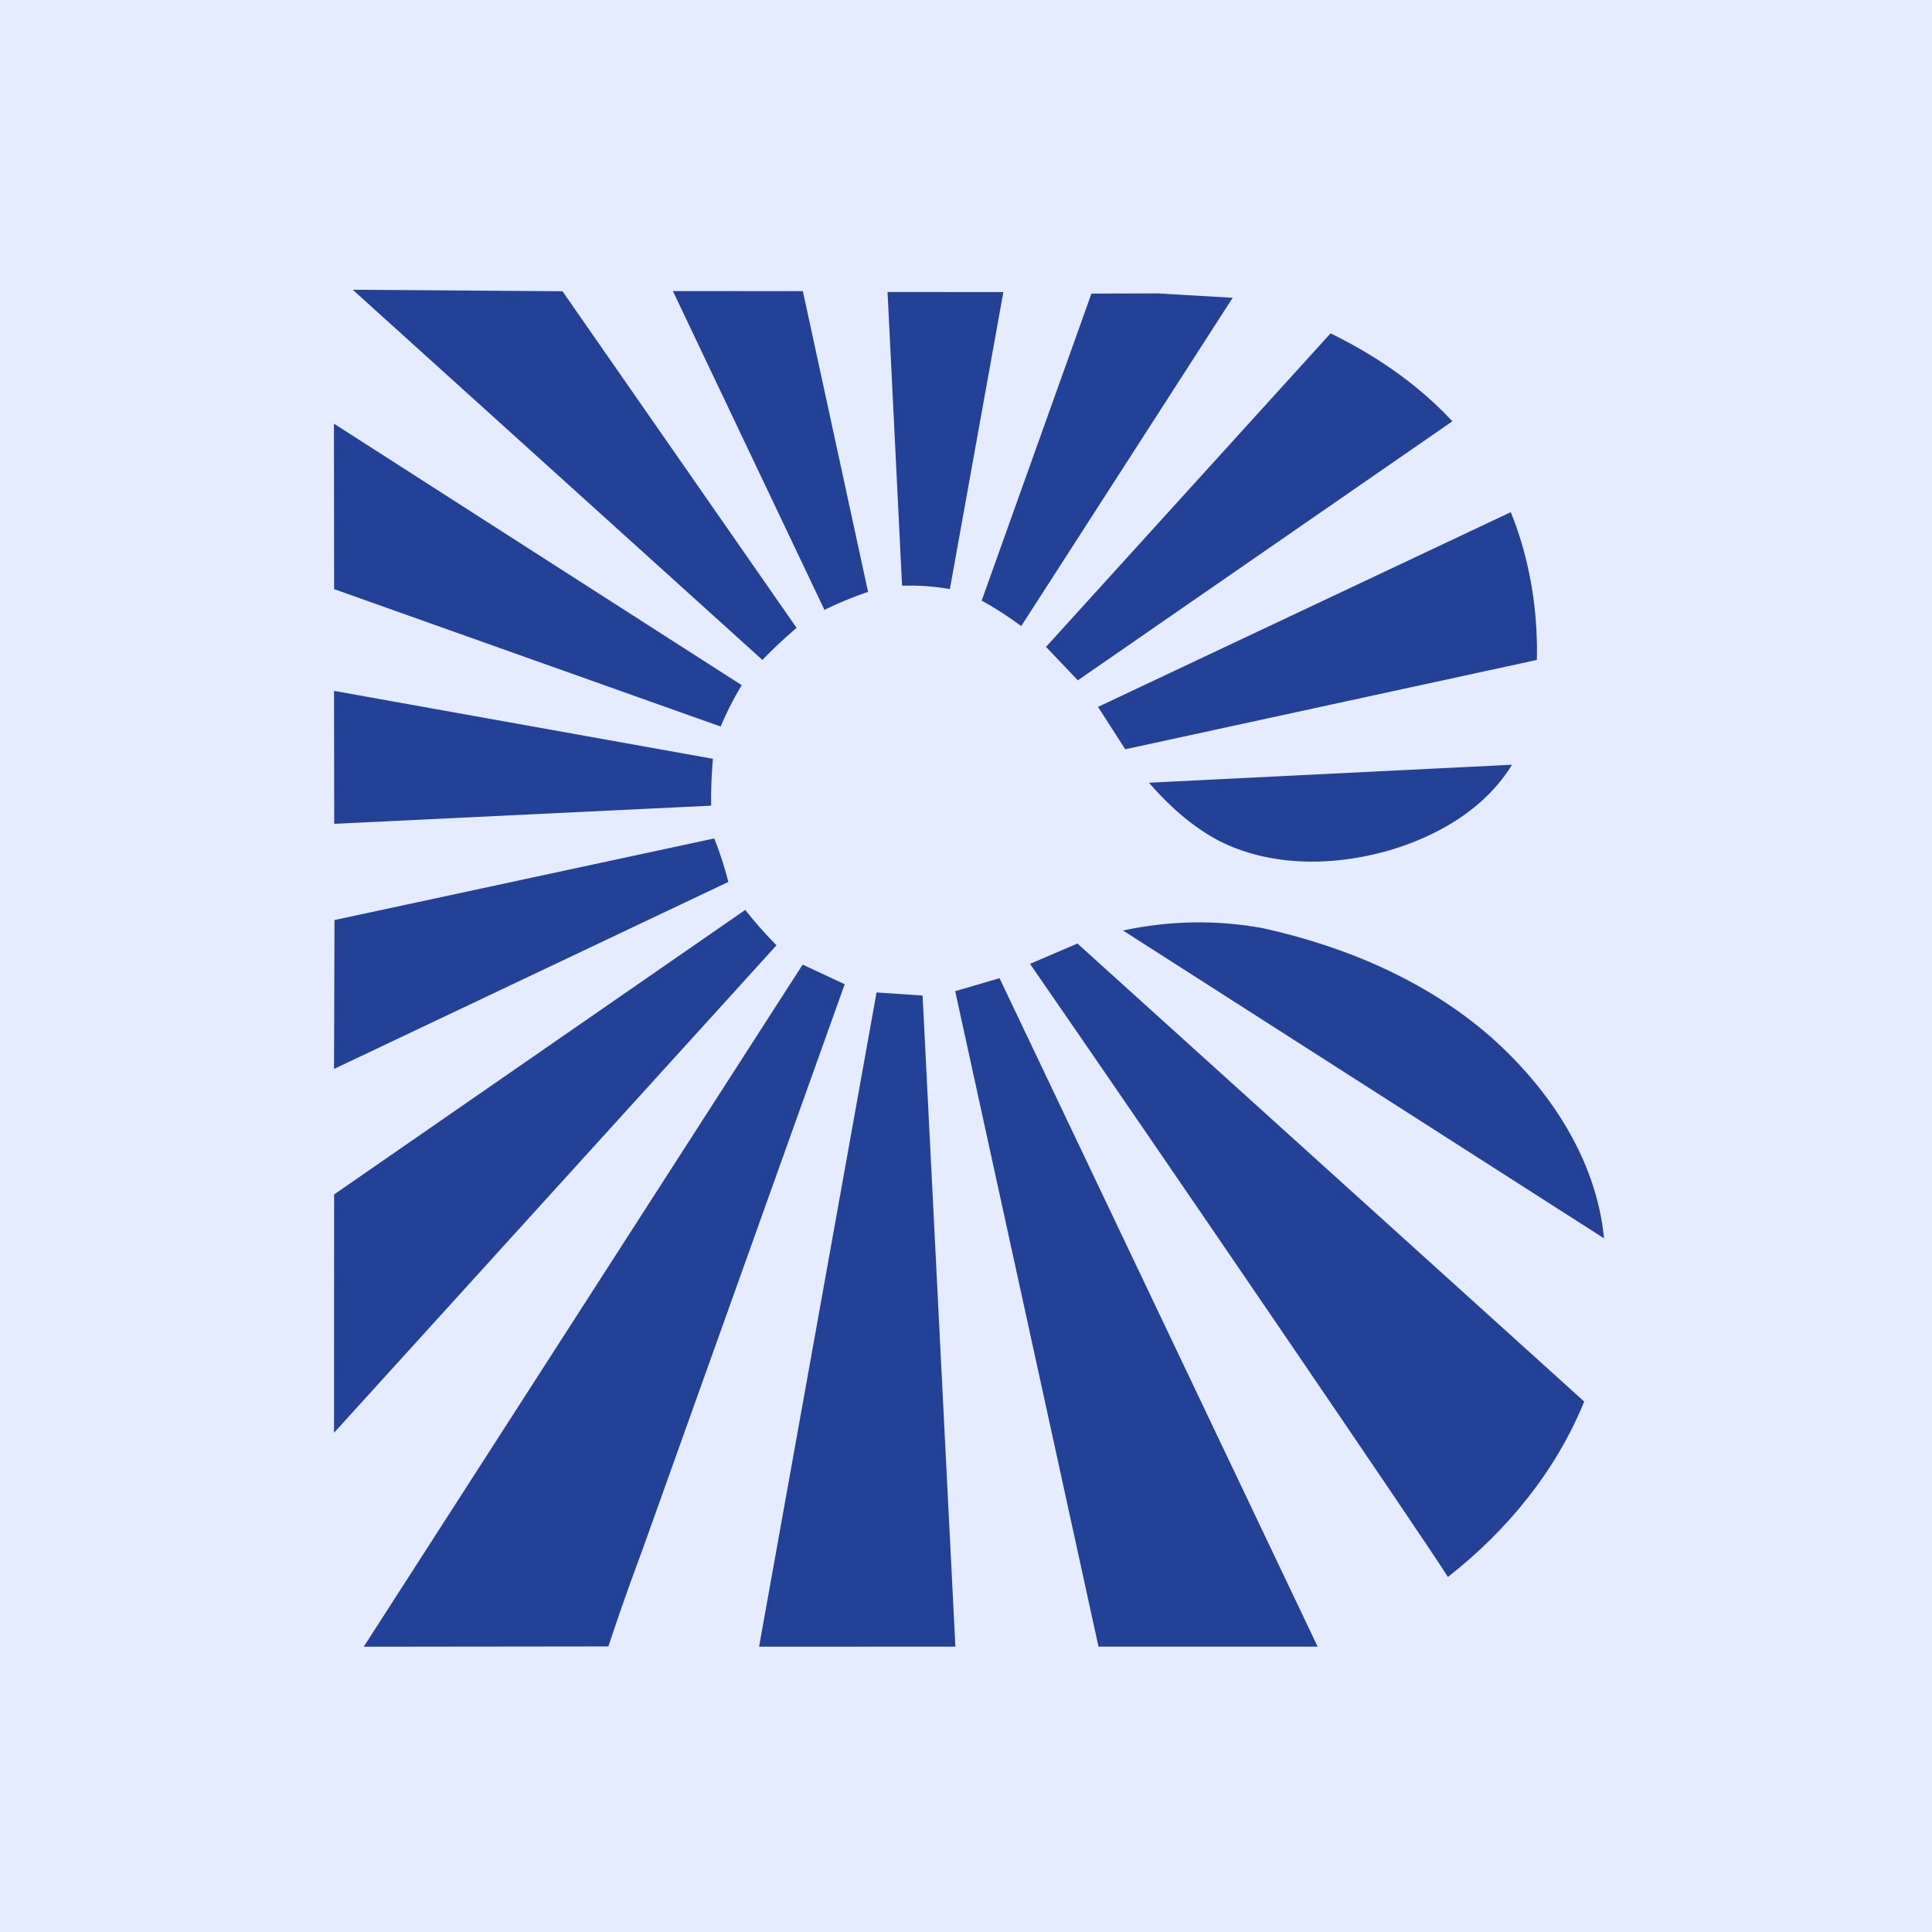 <svg xmlns="http://www.w3.org/2000/svg" xmlns:v="https://vecta.io/nano" width="108" viewBox="0 0 81 81" height="108" preserveAspectRatio="xMidYMid meet"><style><![CDATA[.B{fill:#224197}.C{clip-rule:nonzero}]]></style><defs><clipPath id="A"><path d="M14 12.09h20V28H14zm0 0" class="C"></path></clipPath><clipPath id="B"><path d="M28 12.09h9V26h-9zm0 0" class="C"></path></clipPath><clipPath id="C"><path d="M37 12.09h6V25h-6zm0 0" class="C"></path></clipPath><clipPath id="D"><path d="M41 12.09h11V27H41zm0 0" class="C"></path></clipPath><clipPath id="E"><path d="M47 38h20.25v14H47zm0 0" class="C"></path></clipPath><clipPath id="F"><path d="M15 40h21v29.09H15zm0 0" class="C"></path></clipPath><clipPath id="G"><path d="M40 41h16v28.09H40zm0 0" class="C"></path></clipPath><clipPath id="H"><path d="M31 41h10v28.09H31zm0 0" class="C"></path></clipPath></defs><path fill="#fff" d="M-8.1-8.1h97.2v97.2H-8.1z"></path><path fill="#e5ecff" d="M-8.1-8.1h97.2v97.2H-8.1z"></path><g clip-path="url(#A)" class="B"><path d="M14.789 12.148l8.793.063 9.816 14.113a20.25 20.25 0 0 0-1.434 1.344l-17.176-15.52zm0 0"></path></g><g clip-path="url(#B)" class="B"><path d="M28.211 12.203l5.449.004 2.734 12.609a15.24 15.24 0 0 0-1.828.754l-6.355-13.367zm0 0"></path></g><g clip-path="url(#C)" class="B"><path d="M37.211 12.242l4.855.004-2.242 12.453c-.66-.121-1.332-.164-2.004-.141l-.609-12.316zm0 0"></path></g><g clip-path="url(#D)" class="B"><path d="M45.758 12.309l2.777-.008 3.145.184-8.863 13.762c-.531-.387-1.082-.75-1.66-1.066l4.602-12.871zm0 0"></path></g><path d="M43.855 27.121l11.93-13.145c1.898.93 3.668 2.137 5.105 3.688L45.188 28.523l-1.332-1.402zM14 17.762l17.098 10.965a12.7 12.7 0 0 0-.883 1.734l-16.207-5.762L14 17.762zm32.035 11.875l17.305-8.164c.793 1.961 1.141 4.082 1.094 6.195l-17.258 3.746-1.141-1.777zm-32.031-.672l15.887 2.848a18.4 18.4 0 0 0-.074 1.965l-15.805.762-.008-5.574zm34.168 3.851l15.219-.754c-1.129 1.848-3.109 2.988-5.145 3.59-2.301.66-4.883.707-7.066-.363-1.164-.598-2.156-1.488-3.008-2.473zm-34.149 5.758l15.922-3.422a14.41 14.41 0 0 1 .59 1.824l-16.531 7.84.02-6.242zm-.015 11.504l17.238-11.93c.406.52.848 1.012 1.309 1.484L14.004 60.07l.004-9.992zm0 0" class="B"></path><g clip-path="url(#E)" class="B"><path d="M47.082 39.012c1.922-.414 3.926-.457 5.863-.098 3.484.77 6.891 2.215 9.586 4.586 2.438 2.168 4.398 5.109 4.719 8.418L47.082 39.012zm0 0"></path></g><path d="M43.184 40.41l1.988-.852 21.246 19.203c-1.184 2.918-3.242 5.422-5.715 7.355-.625-1.047-12.309-18.176-17.52-25.707zm0 0" class="B"></path><g clip-path="url(#F)" class="B"><path d="M15.25 69.039l18.402-28.598 1.762.824-8.512 23.801a110.73 110.73 0 0 0-1.395 3.961l-10.258.012zm0 0"></path></g><g clip-path="url(#G)" class="B"><path d="M40.047 41.555l1.859-.543 13.336 28.023h-9.187l-6.008-27.48zm0 0"></path></g><g clip-path="url(#H)" class="B"><path d="M31.824 69.039l4.926-27.43 1.93.129 1.375 27.297-8.23.004zm0 0"></path></g></svg>